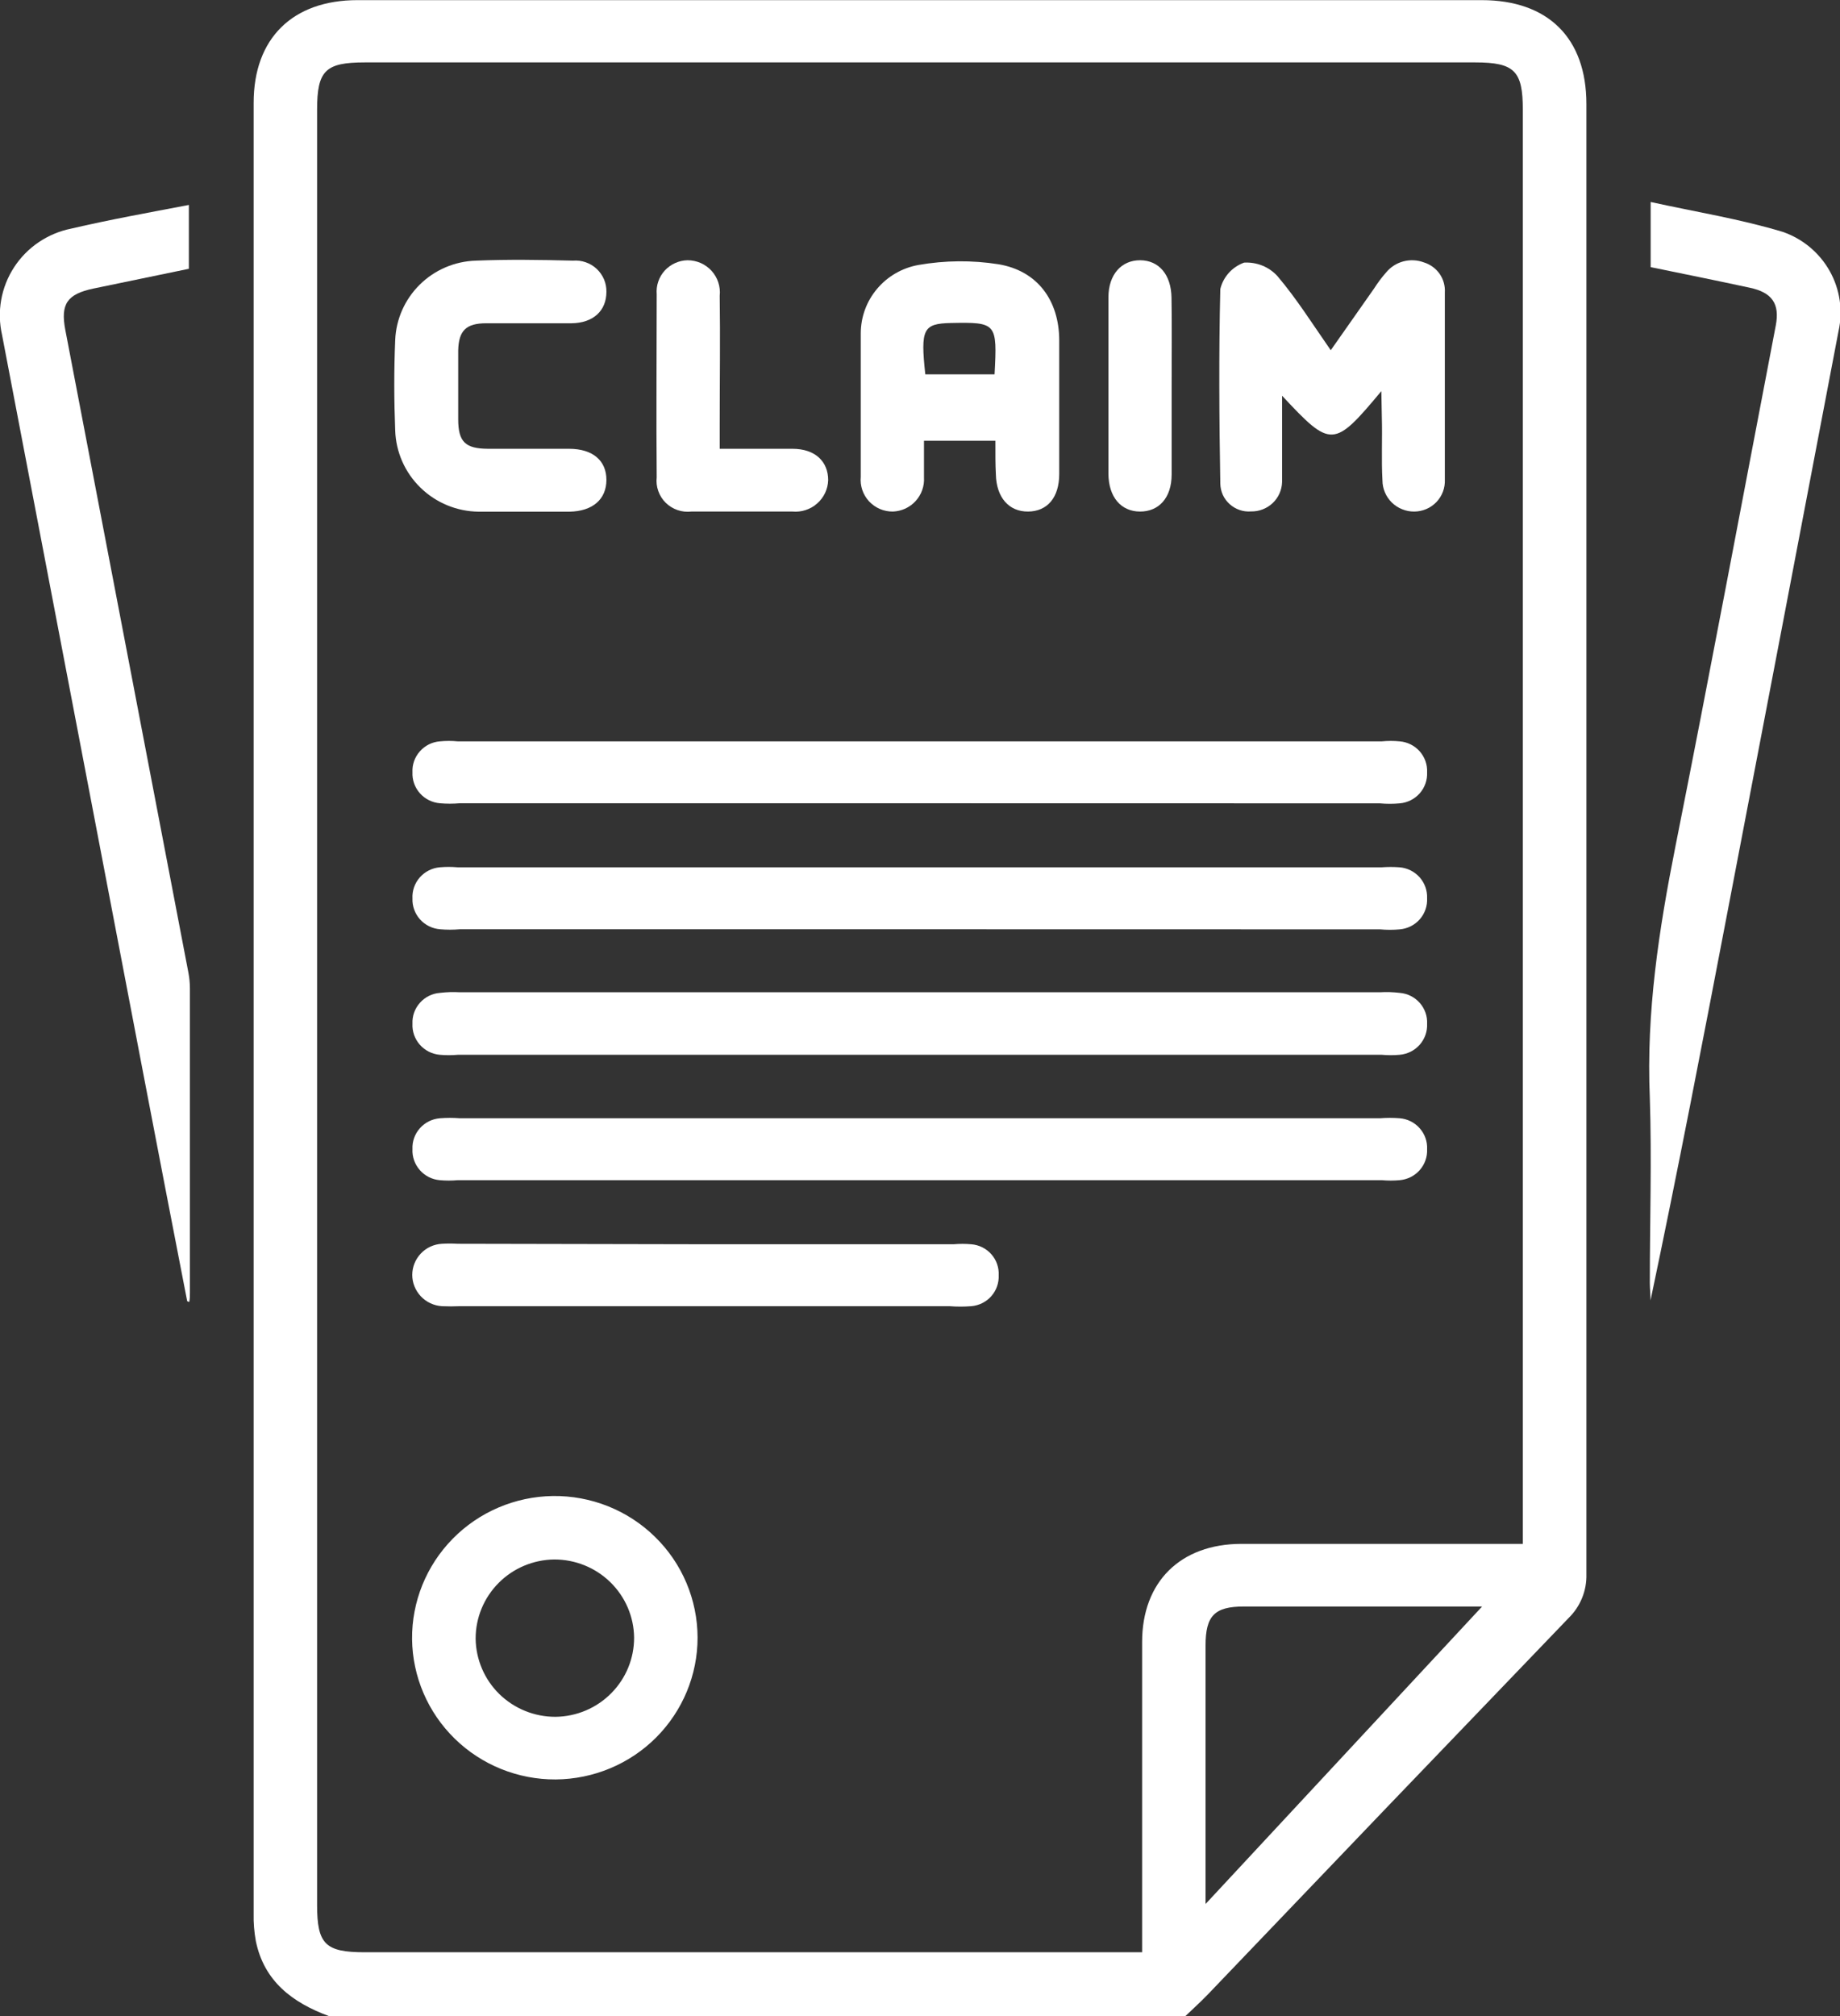 <svg width="42" height="46" viewBox="0 0 42 46" fill="none" xmlns="http://www.w3.org/2000/svg">
<rect x="0" y="0" width="42" height="46" fill="#333333" stroke="none"/>
<g clip-path="url(#clip0_617_2653)">
<path d="M7.507 46C6.676 45.693 6.026 45.207 5.839 44.285C5.802 44.079 5.785 43.871 5.79 43.662C5.79 29.888 5.79 16.115 5.79 2.344C5.79 0.876 6.678 0.003 8.159 0.003H33.822C35.336 0.003 36.211 0.868 36.211 2.371C36.211 13.555 36.211 24.738 36.211 35.919C36.216 36.104 36.183 36.288 36.113 36.46C36.043 36.632 35.939 36.787 35.806 36.917C33.056 39.776 30.311 42.639 27.57 45.507C27.407 45.676 27.23 45.836 27.059 46H7.507ZM26.07 44.563V44.023C26.07 41.839 26.07 39.653 26.07 37.467C26.07 36.092 26.945 35.229 28.333 35.226H34.76V2.503C34.76 1.621 34.572 1.424 33.673 1.424H8.325C7.428 1.424 7.238 1.61 7.238 2.503V43.465C7.238 44.36 7.426 44.544 8.325 44.544H26.081L26.07 44.563ZM27.518 43.443L33.831 36.655H28.396C27.722 36.655 27.518 36.866 27.518 37.548C27.518 39.328 27.518 41.108 27.518 42.888V43.443Z" fill="white"/>
<path d="M37.678 6.095V4.609C38.708 4.835 39.722 4.997 40.694 5.291C41.149 5.448 41.53 5.766 41.765 6.184C41.999 6.601 42.071 7.09 41.966 7.557C41.127 11.96 40.285 16.364 39.439 20.771C38.871 23.738 38.3 26.704 37.675 29.671C37.675 29.536 37.659 29.401 37.659 29.269C37.659 27.861 37.705 26.453 37.659 25.048C37.575 23.104 37.866 21.211 38.243 19.315C39.031 15.356 39.773 11.392 40.534 7.427C40.629 6.931 40.45 6.672 39.936 6.564C39.175 6.4 38.428 6.249 37.678 6.095Z" fill="white"/>
<path d="M4.273 29.689C3.939 27.963 3.602 26.238 3.273 24.509C2.197 18.889 1.122 13.267 0.047 7.643C-0.013 7.38 -0.02 7.109 0.027 6.843C0.074 6.578 0.174 6.325 0.321 6.099C0.468 5.873 0.659 5.678 0.884 5.526C1.108 5.375 1.36 5.269 1.626 5.216C2.504 5.011 3.392 4.852 4.311 4.676V6.133L2.137 6.583C1.531 6.71 1.379 6.936 1.49 7.524C2.427 12.414 3.363 17.303 4.3 22.19C4.323 22.307 4.334 22.426 4.335 22.546C4.335 24.865 4.335 27.184 4.335 29.503C4.335 29.571 4.335 29.641 4.319 29.708L4.273 29.689Z" fill="white"/>
<path d="M20.95 18.328H10.494C10.344 18.341 10.193 18.341 10.043 18.328C9.866 18.313 9.702 18.232 9.585 18.1C9.468 17.968 9.407 17.797 9.415 17.621C9.406 17.445 9.467 17.274 9.585 17.142C9.702 17.01 9.866 16.928 10.043 16.915C10.177 16.902 10.313 16.902 10.447 16.915H31.543C31.678 16.902 31.814 16.902 31.95 16.915C32.127 16.93 32.29 17.012 32.407 17.144C32.523 17.276 32.584 17.448 32.575 17.624C32.583 17.799 32.522 17.97 32.406 18.102C32.289 18.233 32.126 18.315 31.95 18.33C31.799 18.344 31.647 18.344 31.496 18.33L20.95 18.328Z" fill="white"/>
<path d="M20.953 21.203H10.496C10.346 21.216 10.195 21.216 10.045 21.203C9.869 21.189 9.705 21.108 9.587 20.977C9.47 20.845 9.408 20.674 9.415 20.499C9.406 20.324 9.466 20.152 9.582 20.02C9.698 19.888 9.861 19.805 10.037 19.789C10.173 19.777 10.309 19.777 10.445 19.789H31.54C31.675 19.779 31.81 19.779 31.945 19.789C32.121 19.803 32.285 19.884 32.403 20.015C32.52 20.147 32.582 20.318 32.575 20.493C32.584 20.669 32.525 20.841 32.409 20.974C32.293 21.107 32.129 21.189 31.953 21.205C31.803 21.219 31.652 21.219 31.502 21.205L20.953 21.203Z" fill="white"/>
<path d="M21.043 22.64H31.499C31.649 22.631 31.8 22.636 31.95 22.654C32.126 22.668 32.29 22.75 32.406 22.881C32.523 23.013 32.584 23.185 32.575 23.36C32.583 23.535 32.522 23.707 32.405 23.839C32.288 23.971 32.124 24.052 31.947 24.067C31.813 24.079 31.677 24.079 31.543 24.067H10.447C10.312 24.079 10.175 24.079 10.04 24.067C9.863 24.052 9.7 23.969 9.583 23.837C9.467 23.705 9.406 23.533 9.415 23.357C9.407 23.182 9.468 23.011 9.586 22.88C9.703 22.748 9.866 22.667 10.043 22.654C10.192 22.636 10.343 22.631 10.494 22.64H21.043Z" fill="white"/>
<path d="M21.043 25.515H31.499C31.649 25.503 31.8 25.503 31.95 25.515C32.126 25.529 32.29 25.611 32.406 25.743C32.523 25.875 32.584 26.046 32.575 26.221C32.583 26.397 32.522 26.568 32.405 26.7C32.288 26.832 32.124 26.913 31.947 26.928C31.813 26.94 31.677 26.94 31.543 26.928H10.447C10.312 26.94 10.175 26.94 10.04 26.928C9.863 26.913 9.7 26.831 9.583 26.698C9.467 26.566 9.406 26.394 9.415 26.219C9.407 26.044 9.468 25.872 9.586 25.741C9.703 25.61 9.866 25.529 10.043 25.515C10.193 25.503 10.344 25.503 10.494 25.515H21.043Z" fill="white"/>
<path d="M15.923 37.365C15.923 38.219 15.582 39.038 14.976 39.645C14.37 40.251 13.547 40.594 12.686 40.601C11.824 40.606 10.995 40.272 10.381 39.672C9.766 39.072 9.416 38.255 9.406 37.4C9.398 36.545 9.732 35.721 10.334 35.109C10.935 34.497 11.757 34.147 12.618 34.134C13.05 34.128 13.478 34.208 13.878 34.367C14.279 34.527 14.643 34.764 14.95 35.065C15.258 35.365 15.502 35.723 15.669 36.118C15.836 36.513 15.922 36.937 15.923 37.365ZM14.474 37.365C14.469 36.889 14.274 36.435 13.932 36.101C13.591 35.767 13.13 35.581 12.651 35.582C12.172 35.588 11.715 35.781 11.38 36.119C11.044 36.458 10.856 36.914 10.857 37.389C10.863 37.864 11.057 38.319 11.398 38.653C11.739 38.986 12.199 39.173 12.678 39.172C13.158 39.167 13.616 38.974 13.952 38.634C14.289 38.295 14.476 37.838 14.474 37.362V37.365Z" fill="white"/>
<path d="M31.531 8.924C30.444 10.226 30.384 10.229 29.265 9.029V10.415C29.265 10.609 29.265 10.806 29.265 10.998C29.26 11.18 29.183 11.353 29.05 11.479C28.917 11.604 28.739 11.673 28.556 11.669C28.467 11.676 28.379 11.665 28.295 11.636C28.211 11.607 28.134 11.562 28.069 11.503C28.003 11.444 27.95 11.373 27.913 11.293C27.877 11.213 27.857 11.126 27.855 11.038C27.83 9.558 27.819 8.072 27.855 6.594C27.888 6.457 27.955 6.33 28.05 6.225C28.145 6.12 28.265 6.04 28.398 5.992C28.54 5.984 28.682 6.007 28.814 6.06C28.945 6.113 29.064 6.195 29.159 6.3C29.594 6.812 29.95 7.379 30.376 7.991L31.368 6.578C31.449 6.45 31.54 6.33 31.64 6.216C31.741 6.093 31.879 6.005 32.033 5.964C32.188 5.923 32.352 5.931 32.501 5.987C32.647 6.032 32.774 6.124 32.861 6.248C32.948 6.373 32.989 6.523 32.98 6.675C32.98 8.099 32.98 9.52 32.98 10.941C32.984 11.035 32.97 11.129 32.937 11.217C32.904 11.306 32.853 11.387 32.788 11.455C32.723 11.523 32.644 11.578 32.557 11.615C32.47 11.652 32.376 11.672 32.281 11.672C32.187 11.673 32.093 11.655 32.005 11.619C31.917 11.584 31.837 11.532 31.77 11.466C31.702 11.399 31.648 11.321 31.612 11.234C31.575 11.147 31.556 11.054 31.556 10.96C31.529 10.483 31.556 10.003 31.542 9.525L31.531 8.924Z" fill="white"/>
<path d="M22.721 10.056H21.091C21.091 10.326 21.091 10.617 21.091 10.895C21.097 10.993 21.083 11.09 21.05 11.182C21.018 11.274 20.967 11.359 20.901 11.431C20.835 11.504 20.755 11.562 20.666 11.604C20.576 11.645 20.48 11.668 20.382 11.672C20.279 11.673 20.178 11.653 20.084 11.613C19.99 11.572 19.906 11.513 19.836 11.438C19.767 11.363 19.715 11.275 19.682 11.178C19.65 11.082 19.638 10.98 19.648 10.879C19.648 9.8 19.648 8.695 19.648 7.602C19.649 7.231 19.781 6.872 20.022 6.588C20.262 6.304 20.595 6.112 20.963 6.046C21.569 5.94 22.188 5.934 22.795 6.03C23.689 6.181 24.175 6.863 24.178 7.762C24.178 8.778 24.178 9.798 24.178 10.814C24.178 11.354 23.906 11.669 23.466 11.672C23.026 11.675 22.743 11.346 22.732 10.825C22.719 10.588 22.721 10.351 22.721 10.056ZM21.113 8.541H22.702C22.765 7.368 22.748 7.349 21.702 7.37C21.072 7.384 21.009 7.508 21.121 8.541H21.113Z" fill="white"/>
<path d="M16.152 28.39H21.766C21.901 28.378 22.036 28.378 22.171 28.39C22.347 28.404 22.511 28.485 22.628 28.617C22.745 28.749 22.805 28.921 22.796 29.096C22.804 29.271 22.744 29.443 22.627 29.575C22.511 29.707 22.347 29.788 22.171 29.803C22.006 29.816 21.839 29.816 21.674 29.803H10.494C10.359 29.809 10.223 29.809 10.087 29.803C9.904 29.791 9.732 29.711 9.606 29.578C9.481 29.445 9.41 29.27 9.41 29.088C9.411 28.907 9.481 28.732 9.607 28.6C9.732 28.468 9.904 28.389 10.087 28.379C10.207 28.372 10.328 28.372 10.448 28.379L16.152 28.39Z" fill="white"/>
<path d="M11.962 11.675C11.617 11.675 11.269 11.675 10.924 11.675C10.427 11.669 9.952 11.473 9.598 11.127C9.243 10.782 9.037 10.315 9.021 9.822C8.994 9.134 8.992 8.444 9.021 7.759C9.04 7.282 9.241 6.83 9.582 6.494C9.923 6.157 10.38 5.962 10.861 5.947C11.6 5.917 12.339 5.928 13.079 5.947C13.177 5.939 13.276 5.951 13.369 5.984C13.462 6.016 13.547 6.067 13.619 6.134C13.691 6.201 13.748 6.283 13.787 6.373C13.825 6.463 13.844 6.561 13.842 6.658C13.842 7.09 13.543 7.37 13.046 7.376C12.396 7.376 11.75 7.376 11.1 7.376C10.638 7.376 10.47 7.543 10.459 7.996C10.459 8.519 10.459 9.043 10.459 9.566C10.459 10.089 10.627 10.235 11.136 10.24C11.752 10.24 12.372 10.24 12.989 10.24C13.532 10.24 13.842 10.51 13.842 10.949C13.842 11.389 13.532 11.666 12.997 11.675C12.652 11.675 12.304 11.675 11.956 11.675H11.962Z" fill="white"/>
<path d="M16.428 10.24C17.034 10.24 17.561 10.24 18.088 10.24C18.615 10.24 18.904 10.537 18.904 10.955C18.901 11.056 18.877 11.155 18.834 11.247C18.79 11.339 18.729 11.421 18.652 11.488C18.576 11.556 18.486 11.607 18.389 11.638C18.292 11.67 18.19 11.681 18.088 11.672C17.319 11.672 16.55 11.672 15.781 11.672C15.675 11.684 15.566 11.673 15.465 11.638C15.364 11.603 15.271 11.546 15.195 11.471C15.119 11.396 15.061 11.304 15.026 11.204C14.99 11.103 14.978 10.996 14.99 10.89C14.977 9.498 14.99 8.107 14.99 6.715C14.982 6.618 14.993 6.519 15.025 6.426C15.056 6.333 15.106 6.248 15.172 6.175C15.238 6.102 15.319 6.044 15.409 6.003C15.498 5.962 15.595 5.94 15.694 5.938C15.798 5.938 15.9 5.96 15.995 6.001C16.089 6.043 16.174 6.104 16.243 6.18C16.312 6.257 16.365 6.347 16.396 6.444C16.428 6.542 16.439 6.645 16.428 6.747C16.442 7.721 16.428 8.695 16.428 9.665V10.24Z" fill="white"/>
<path d="M26.744 8.811C26.744 9.482 26.744 10.159 26.744 10.825C26.744 11.364 26.448 11.675 26.018 11.672C25.589 11.669 25.306 11.343 25.301 10.814C25.301 9.466 25.301 8.117 25.301 6.785C25.301 6.262 25.6 5.936 26.026 5.938C26.453 5.941 26.733 6.265 26.741 6.793C26.752 7.465 26.744 8.139 26.744 8.811Z" fill="white"/>
</g>
<defs>
<clipPath id="clip0_617_2653">
<rect width="42" height="46" fill="white"/>
</clipPath>
</defs>
</svg>
